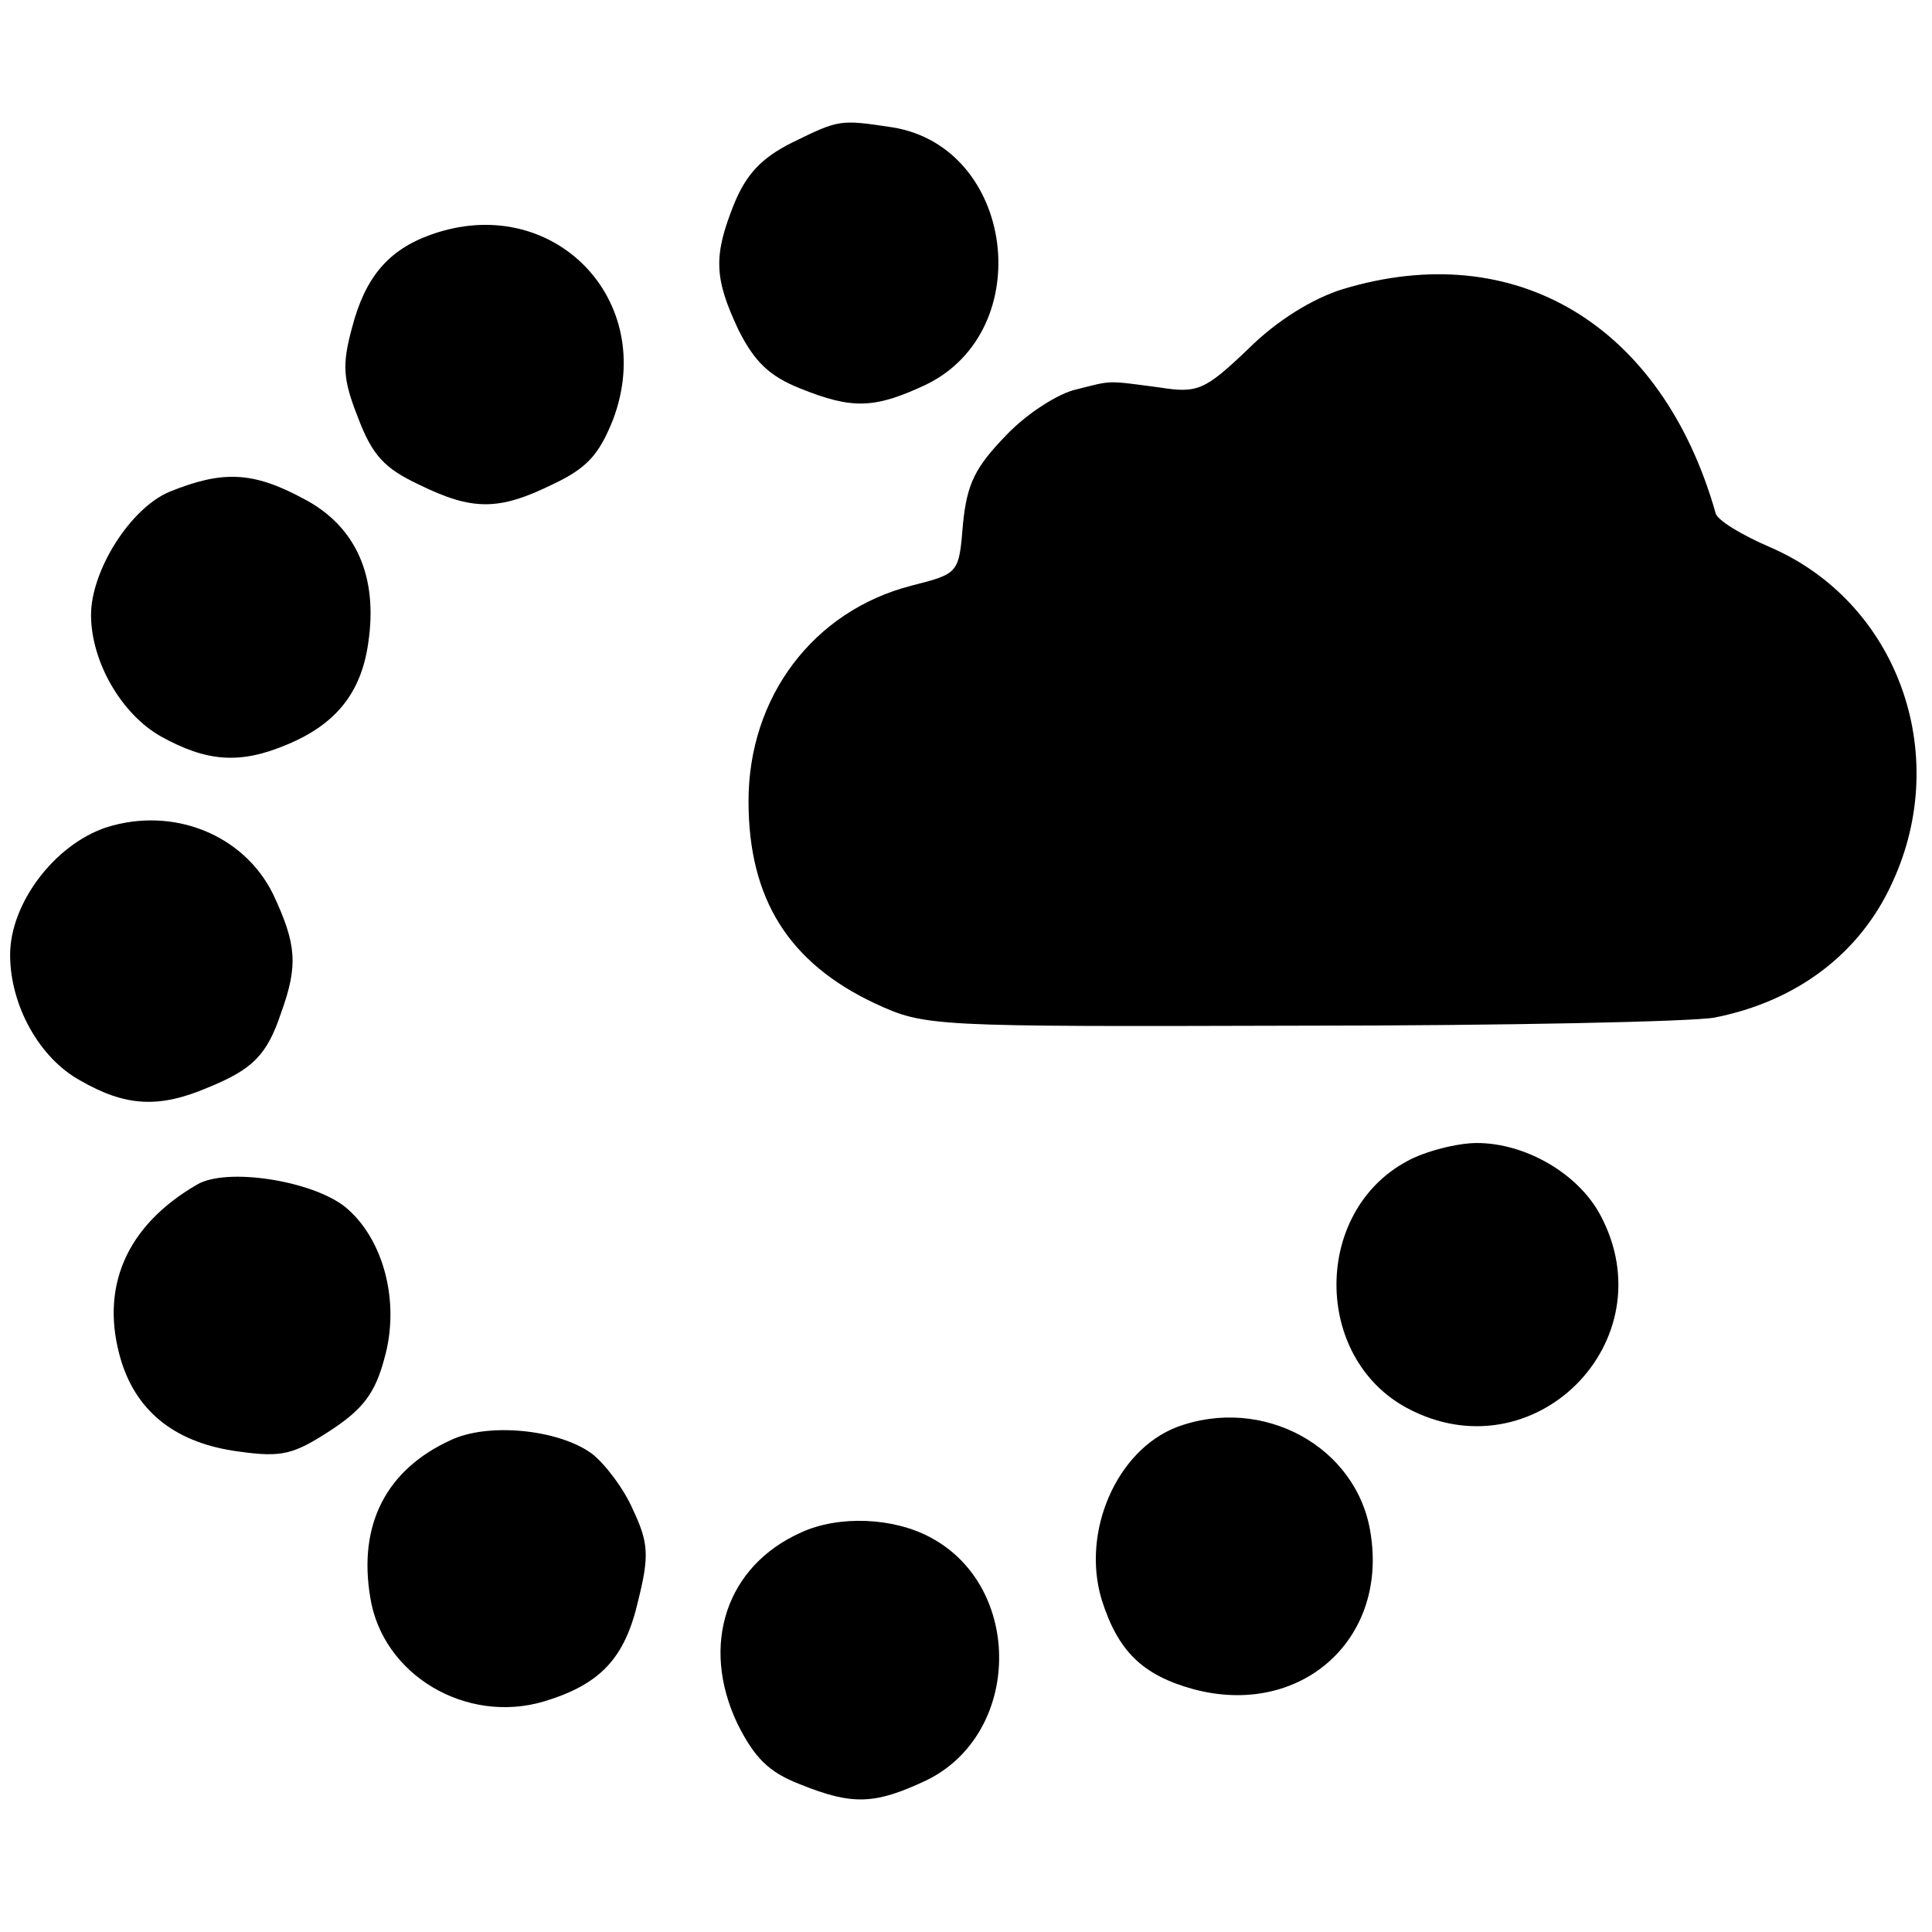 <?xml version="1.0" standalone="no"?>
<!DOCTYPE svg PUBLIC "-//W3C//DTD SVG 20010904//EN"
 "http://www.w3.org/TR/2001/REC-SVG-20010904/DTD/svg10.dtd">
<svg version="1.0" xmlns="http://www.w3.org/2000/svg"
 width="191pt" height="191pt" viewBox="0 0 191 191"
 preserveAspectRatio="xMidYMid meet">
<g transform="translate(0,191) scale(0.1,-0.1)"
fill="#000000" stroke="none">
<path d="M783 1769 c-30 -15 -45 -31 -57 -60 -21 -52 -20 -74 4 -125 16 -32
31 -46 61 -58 52 -21 74 -20 125 4 110 54 87 234 -33 254 -53 8 -53 8 -100
-15z"/>
<path d="M426 1678 c-42 -15 -65 -42 -78 -92 -10 -37 -9 -51 6 -89 14 -37 26
-50 60 -66 53 -26 79 -26 132 0 34 16 46 29 60 64 45 119 -60 226 -180 183z"/>
<path d="M1327 1624 c-29 -9 -65 -31 -93 -59 -43 -41 -50 -44 -88 -38 -53 7
-46 7 -82 -2 -18 -4 -49 -24 -69 -45 -31 -32 -39 -48 -43 -88 -4 -49 -4 -49
-51 -61 -97 -25 -161 -110 -161 -213 0 -97 40 -160 125 -200 50 -23 54 -23
420 -22 204 0 388 4 410 8 81 16 144 63 176 134 59 128 4 277 -121 331 -28 12
-53 27 -54 34 -53 186 -198 273 -369 221z"/>
<path d="M168 1424 c-39 -16 -78 -78 -78 -122 0 -46 30 -98 69 -120 45 -25 78
-28 125 -8 48 20 73 51 80 100 10 66 -12 116 -64 143 -50 27 -80 28 -132 7z"/>
<path d="M105 1092 c-51 -17 -95 -75 -95 -126 0 -50 29 -102 69 -124 45 -26
78 -28 127 -7 44 18 58 32 72 74 17 47 15 68 -8 117 -29 59 -99 87 -165 66z"/>
<path d="M1391 762 c-93 -50 -93 -194 0 -244 125 -67 258 66 191 191 -22 41
-74 71 -122 71 -19 0 -51 -8 -69 -18z"/>
<path d="M195 739 c-71 -41 -97 -103 -75 -175 16 -51 55 -81 116 -89 43 -6 54
-3 91 21 32 21 44 37 53 71 16 56 -1 119 -39 150 -33 26 -117 39 -146 22z"/>
<path d="M1163 499 c-59 -23 -94 -103 -74 -170 16 -51 40 -75 91 -89 105 -28
192 48 175 154 -13 86 -107 137 -192 105z"/>
<path d="M445 486 c-63 -29 -91 -83 -79 -155 12 -77 95 -126 172 -103 56 17
80 43 93 100 11 44 10 57 -5 89 -9 21 -28 46 -41 56 -33 24 -103 31 -140 13z"/>
<path d="M792 395 c-74 -33 -100 -111 -63 -189 17 -34 31 -48 62 -60 52 -21
74 -20 125 4 94 46 96 191 4 240 -37 20 -91 22 -128 5z"/>
</g>
</svg>
